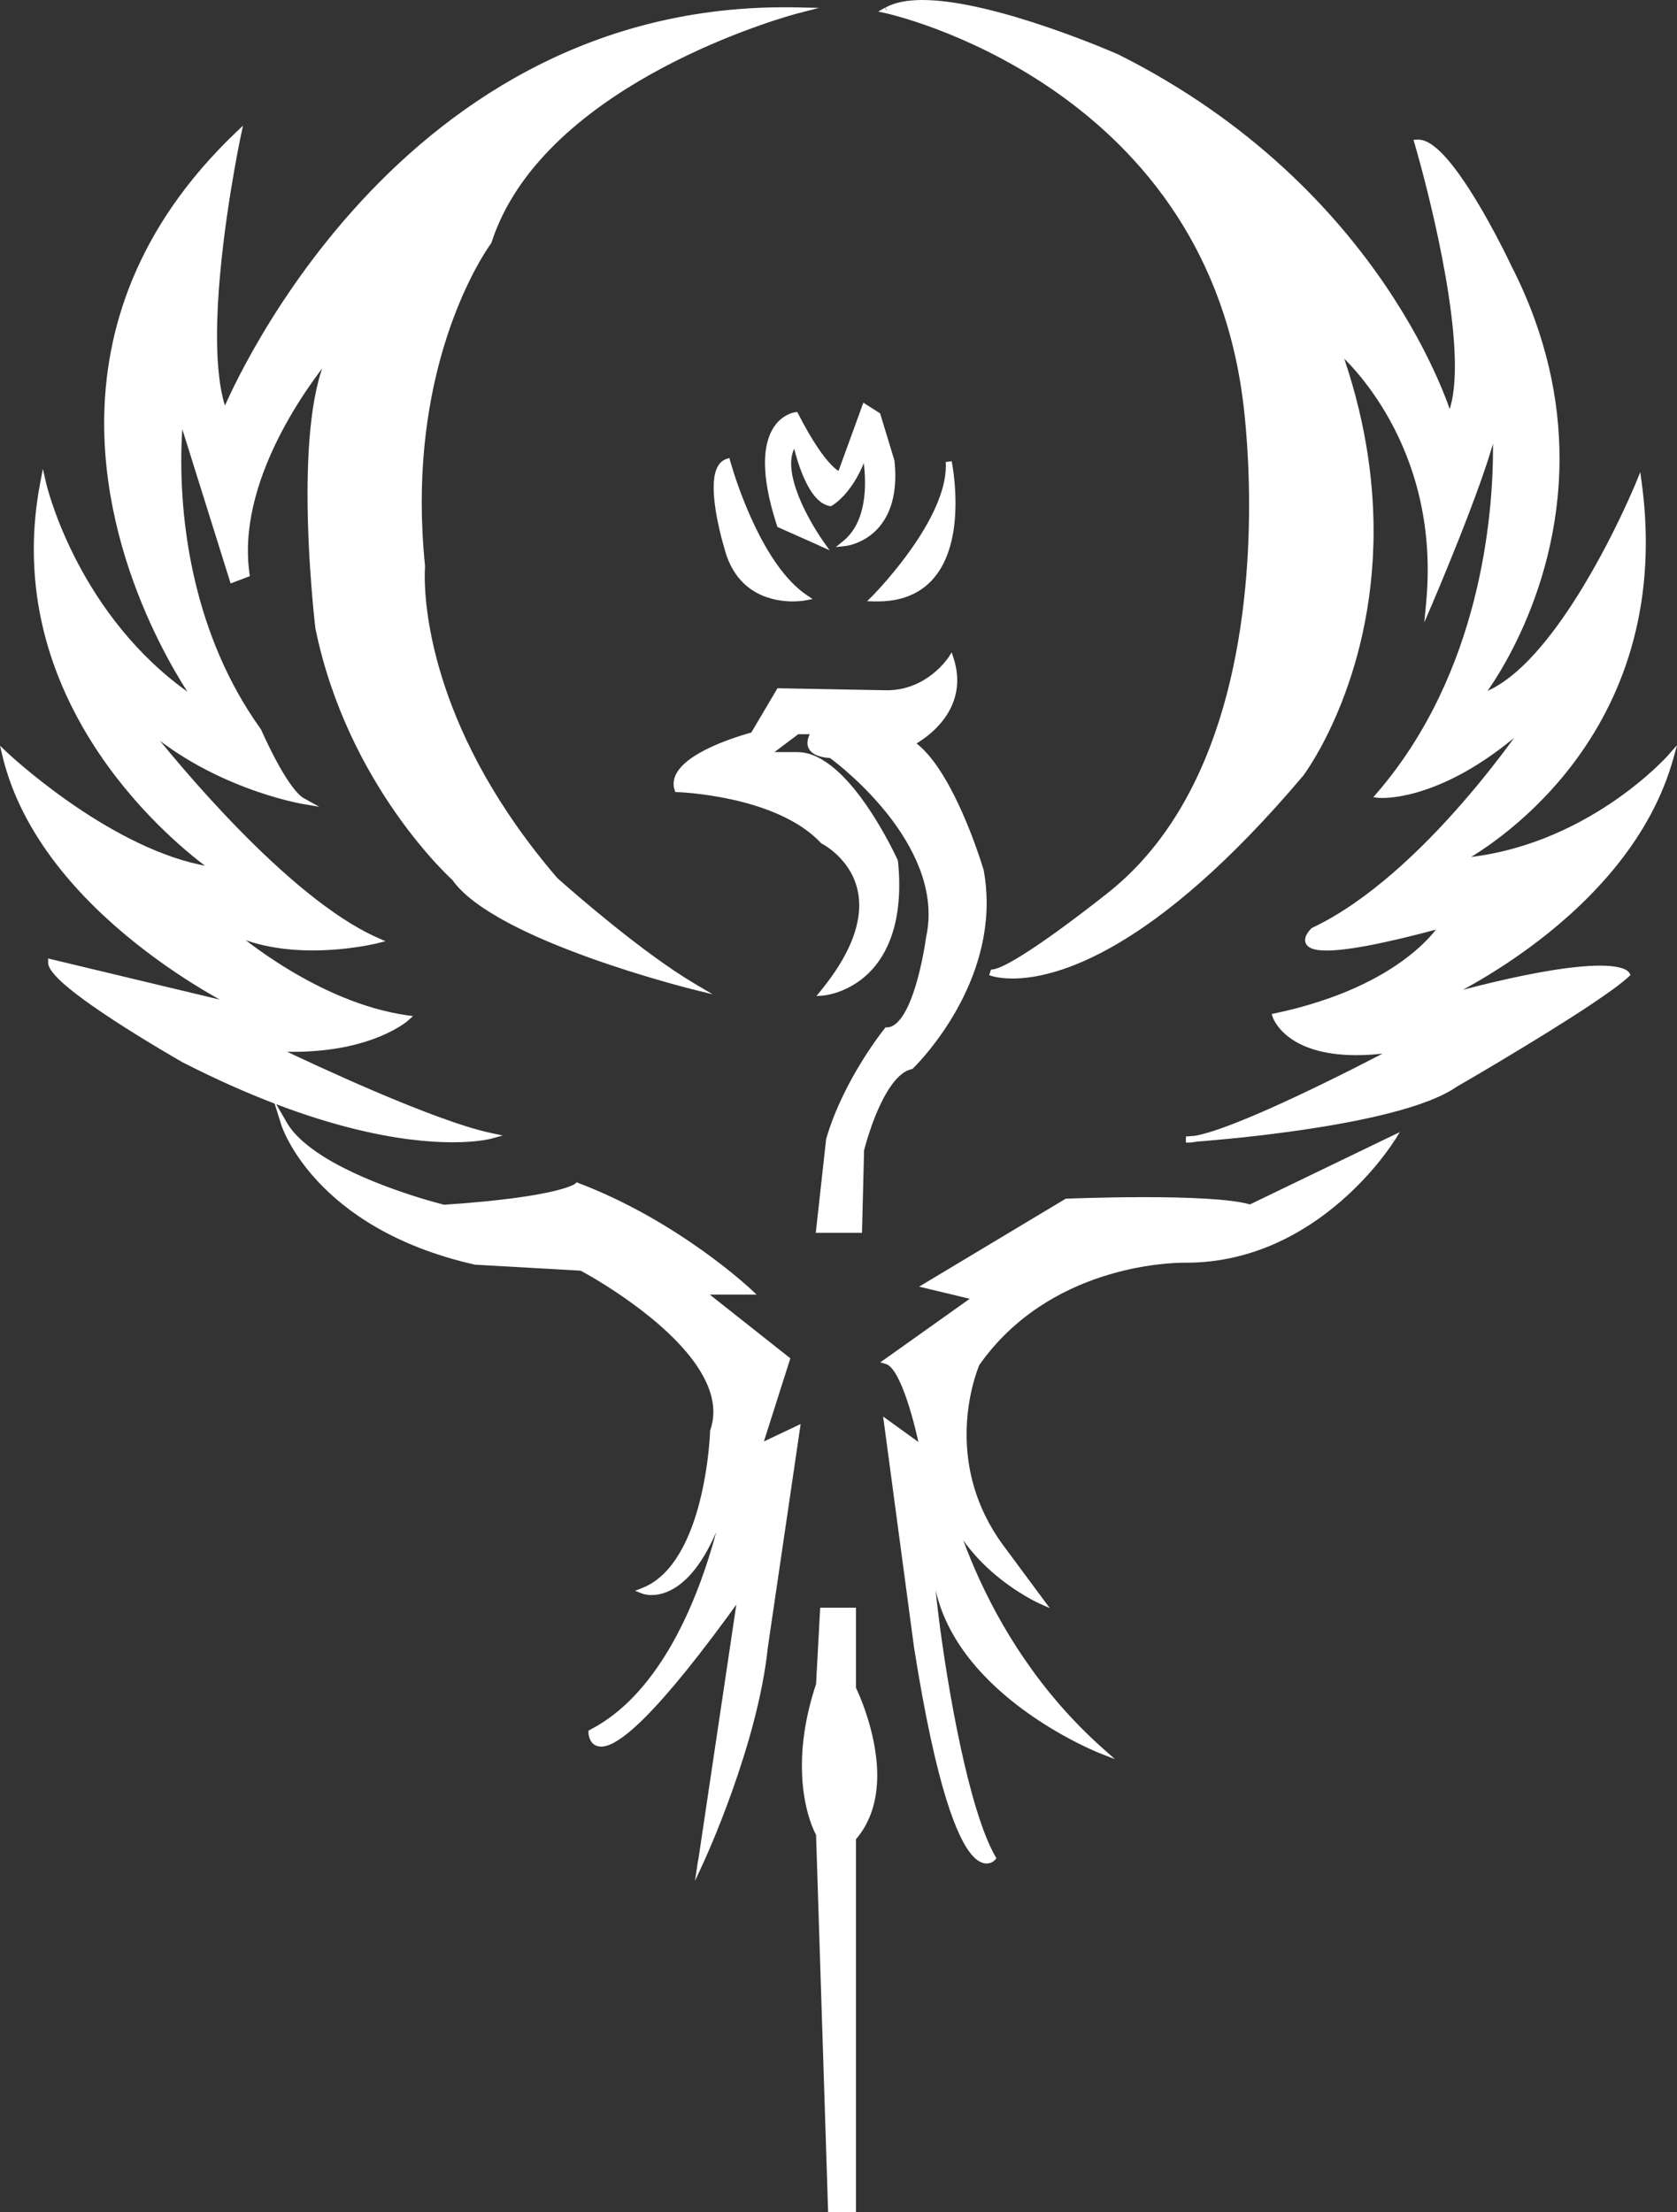 <?xml version="1.0" encoding="UTF-8"?><svg id="Ebene_1" xmlns="http://www.w3.org/2000/svg" viewBox="0 0 387.54 511.27"><rect x="0" y="0" width="387.54" height="511.27" fill="#333333" stroke="none"/><path d="M184.2,2.4s-59,15.37-71.3,53.48c0,0-20.28,27.04-15.37,74.99,0,0-3.07,33.19,30.73,72.53,0,0,18.44,16.6,31.96,24.59,0,0-45.59-11.3-55.15-25.06,0,0-24.14-21.65-31.51-57.91,0,0-6.15-51.01,4.3-65.15,0,0-24.59,27.04-20.9,52.86l-3.22,1.23-11.99-38.26s-5.53,40.57,17.98,73.3c0,0,5.99,13.83,10.14,16.14,0,0-21.67-3.69-37.8-18.9,0,0,30.89,40.57,54.86,51.17,0,0-20.28,5.07-34.57-2.77,0,0,19.36,17.52,41.49,20.74,0,0-9.22,8.3-30.89,6.92,0,0,35.04,17.06,50.25,20.28,0,0-23.51,6.45-70.53-17.52,0,0-30.89-17.52-30.89-22.59l44.25,10.6S9.95,211.38,1.19,174.51c0,0,25.35,23.97,48.86,26.74,0,0-50.71-33.65-40.11-89.43,0,0,7.38,32.27,35.96,50.71,0,0-53.16-71.93,9.07-131.39,0,0-10.07,47.33-3.08,64.55,0,0,38.26-95.27,132.3-93.27" style="fill:#fff; stroke-width:0px;"/><path d="M184.2,2.4l.18.68s-.22.06-.65.18c-3.23.9-17.96,5.28-33.29,13.87-15.34,8.58-31.21,21.37-36.87,38.96l-.04.11-.07.09s-.06.07-.17.24c-1.72,2.43-15.83,23.46-15.83,59.52,0,4.66.24,9.58.76,14.74v.27c-.03.27-.07.98-.07,2.06,0,7.98,2.16,36.67,30.64,69.81l-.53.46.47-.52s.29.26.81.73c3.7,3.27,19.3,16.85,31.04,23.78l4.11,2.43-4.63-1.15s-11.43-2.83-24.06-7.39c-6.32-2.28-12.94-4.99-18.6-8.01-5.66-3.03-10.38-6.33-12.9-9.94l.57-.4-.47.52c-.05-.05-24.3-21.79-31.73-58.29v-.06s-1.8-14.94-1.8-30.92c0-6.79.33-13.78,1.26-19.91.94-6.13,2.46-11.4,4.98-14.83l.56.42.52.47s-.08.08-.23.26c-1.15,1.31-6.38,7.43-11.32,16.02-4.93,8.59-9.55,19.62-9.55,30.7,0,1.77.12,3.54.37,5.31l.08.55-4.44,1.69-12.21-38.97.67-.21.69.1s-.04.25-.09.73c-.16,1.46-.47,5.04-.47,10.05,0,14.2,2.55,39.94,18.41,62.01l.04.06.03.07s.09.21.26.59c.6,1.33,2.15,4.69,4,7.96.92,1.63,1.92,3.24,2.9,4.54.97,1.31,1.94,2.3,2.69,2.71l3.57,1.98-4.03-.69c-.06-.02-21.83-3.7-38.16-19.08l.48-.51.56-.42s.48.63,1.37,1.76c3.11,3.94,11.22,13.96,21.17,24.13,9.94,10.17,21.73,20.5,32.05,25.06l1.86.82-1.97.49s-6.53,1.63-14.82,1.64c-6.4,0-13.87-.97-20.26-4.47l.34-.61.47-.52s.07.06.21.19c2.16,1.91,20.43,17.41,40.91,20.38l1.47.21-1.11,1c-.1.09-8.14,7.25-26.57,7.25-1.54,0-3.14-.05-4.83-.16l.04-.7.31-.63s.54.27,1.53.74c3.45,1.65,12.3,5.83,21.93,9.94s20.08,8.16,26.63,9.55l2.81.6-2.77.76c-.06.01-3,.81-8.82.81-10.82,0-31.56-2.76-62.21-18.39h-.02s-7.74-4.4-15.48-9.42c-3.87-2.51-7.75-5.19-10.68-7.57-1.47-1.19-2.7-2.31-3.58-3.32-.44-.51-.8-.99-1.07-1.46-.26-.47-.43-.93-.43-1.43v-.89l45.12,10.81-.16.68-.3.63s-11.6-5.45-24.28-15.53c-12.68-10.08-26.51-24.8-30.96-43.49l-.54-2.28,1.7,1.61s.09.09.28.26c1.42,1.31,8.03,7.25,17.01,13.18,8.98,5.93,20.34,11.84,31.17,13.11l-.08.69-.39.58s-10.48-6.96-20.94-19.76c-10.45-12.8-20.94-31.5-20.94-55.02,0-4.92.46-10.04,1.47-15.36l.62-3.28.75,3.26s.03.12.08.35c.89,3.54,9.03,32.82,35.57,49.93l-.38.59-.56.42c-.03-.06-21.28-28.76-21.29-65.09,0-21.26,7.33-45.15,30.44-67.22l1.64-1.56-.47,2.22s-.08.4-.24,1.15c-1.06,5.25-5.3,27.45-5.29,45.27,0,7.06.68,13.44,2.42,17.72l-.65.26-.65-.26s9.41-23.44,30.35-46.86C102.54,25.14,135.08,1.68,181.29,1.68c.97,0,1.94,0,2.93.03l5.04.11-4.88,1.27-.18-.68-.02.7c-.97-.02-1.93-.03-2.89-.03-45.71,0-77.86,23.18-98.65,46.42-10.39,11.61-17.92,23.24-22.85,31.95-2.46,4.36-4.28,7.99-5.48,10.52-.6,1.27-1.04,2.26-1.34,2.94s-.43,1.03-.44,1.03l-.65,1.61-.65-1.6c-1.86-4.6-2.51-11.09-2.52-18.24,0-20.6,5.56-46.69,5.56-46.72l.68.15.48.51c-22.84,21.84-30,45.26-30.01,66.21,0,17.89,5.25,33.97,10.51,45.57,2.63,5.8,5.26,10.48,7.23,13.71.99,1.61,1.81,2.86,2.38,3.71.29.42.51.74.66.96.15.21.23.32.23.32l2.27,3.08-3.21-2.07c-28.85-18.63-36.23-51.07-36.26-51.14l.68-.16.69.13c-1,5.24-1.44,10.27-1.44,15.1,0,23.09,10.3,41.49,20.63,54.14,5.16,6.32,10.33,11.2,14.2,14.49,1.94,1.65,3.55,2.9,4.67,3.73.56.42,1,.74,1.3.95.3.21.45.31.45.31l2.44,1.62-2.9-.34c-11.96-1.41-24.23-8.16-33.56-14.52-9.32-6.37-15.68-12.39-15.7-12.4l.48-.51.68-.16c4.31,18.19,17.91,32.74,30.47,42.72,6.27,4.99,12.29,8.83,16.72,11.42,2.22,1.3,4.04,2.28,5.31,2.94.63.33,1.13.58,1.46.74.34.16.51.25.51.25l6.17,2.9-50.89-12.19.16-.68h.7c0,.14.07.41.26.75.36.65,1.11,1.53,2.16,2.51,3.65,3.44,10.71,8.15,16.82,11.97,3.06,1.91,5.88,3.6,7.95,4.81,1.03.61,1.87,1.09,2.45,1.43s.9.52.91.52l-.35.61.32-.62c30.48,15.54,51,18.23,61.57,18.23,2.85,0,4.98-.19,6.39-.39.7-.1,1.23-.19,1.57-.26.17-.04.3-.07.38-.08l.09-.02h.02l.18.67-.14.68c-7.73-1.64-20.28-6.72-30.96-11.4-10.67-4.67-19.44-8.94-19.44-8.94l-3.19-1.55,3.54.23c1.65.11,3.23.15,4.74.15,9.03,0,15.46-1.75,19.63-3.48,2.08-.87,3.6-1.73,4.58-2.37.49-.32.86-.59,1.09-.77l.26-.21.06-.05h.01l.47.51-.1.69c-11.21-1.64-21.66-6.87-29.31-11.68-7.65-4.81-12.52-9.22-12.54-9.24l-4.41-3.99,5.22,2.86c6.07,3.33,13.33,4.29,19.59,4.29,4.05,0,7.68-.4,10.29-.8,1.3-.2,2.36-.4,3.08-.55.36-.08.64-.14.83-.18s.28-.07.28-.07l.17.68-.28.64c-12.17-5.39-25.89-18.23-36.65-29.72-10.74-11.5-18.47-21.65-18.48-21.66l1.03-.93c7.97,7.52,17.34,12.21,24.72,15.01,3.69,1.4,6.87,2.33,9.14,2.91,1.13.29,2.03.49,2.65.62.31.06.54.11.7.14.16.03.24.04.24.04l-.12.69-.34.61c-1.22-.69-2.39-2.05-3.57-3.7-3.5-4.96-6.86-12.75-6.88-12.77l.64-.28-.57.41c-16.11-22.44-18.67-48.46-18.67-62.82,0-6.76.57-10.95.57-10.97l.42-3.1,12.7,40.54,2.53-.96.25.65-.69.1c-.26-1.84-.38-3.68-.38-5.51,0-12.23,5.39-24.19,10.74-33.1,5.35-8.92,10.7-14.8,10.72-14.82l1.08.89c-2.28,3.07-3.81,8.19-4.72,14.21-.92,6.02-1.24,12.95-1.24,19.7,0,7.94.45,15.63.89,21.34.22,2.85.45,5.21.62,6.85.17,1.64.28,2.56.28,2.57l-.7.08.69-.14c3.66,18.01,11.49,32.41,18.41,42.3,3.46,4.94,6.69,8.76,9.05,11.34,1.18,1.29,2.14,2.27,2.81,2.92.33.33.59.57.77.74.18.16.26.24.26.24l.06.06.05.07c2.26,3.27,6.83,6.54,12.41,9.51,8.36,4.46,18.96,8.29,27.46,10.99,4.25,1.35,7.97,2.42,10.63,3.16,1.33.37,2.39.65,3.13.84.73.19,1.12.29,1.13.29l-.17.68-.36.6c-13.63-8.06-32.06-24.66-32.07-24.67l-.03-.03-.03-.03c-28.73-33.43-30.98-62.5-30.97-70.72,0-1.5.07-2.3.08-2.32l.7.06-.69.07c-.54-5.21-.77-10.17-.77-14.88,0-38.87,16.22-60.52,16.27-60.6l.56.42-.67-.21c6.26-19.35,24.24-32.78,40.6-41.43,16.37-8.65,31.16-12.5,31.19-12.5l.18.67-.02.7.02-.7-.04-.11Z" style="fill:#fff; stroke-width:0px;"/><path d="M204.95,2.37s73.3,15.86,82.98,89.62c0,0,11.98,81.13-31.81,115.25,0,0-23.05,18.44-27.2,17.52,0,0,24.43,10.14,71.91-46.1,0,0,29.5-39.18,8.3-98.19,0,0,24.89,20.28,21.21,59.01,0,0,15.21-35.5,15.21-42.87,0,0,4.61,50.71-26.74,87.13,0,0,14.75,1.38,35.04-17.52,0,0-23.97,36.42-50.25,48.86,0,0-10.6,9.68,29.96-1.38,0,0-8.3,14.75-38.72,21.2,0,0,3.69,11.52,28.58,7.38,0,0-41.03,21.86-49.33,21.07,0,0,48.4-3.1,62.23-12.78,0,0,32.73-18.9,39.65-25.36,0,0-2.77-5.53-44.26,5.99,0,0,44.26-19.36,54.4-56.24,0,0-19.36,21.97-49.33,24.12,0,0,50.25-25.05,41.95-87.28,0,0-17.98,43.79-36.88,49.33,0,0,35.04-43.79,6.91-99.11,0,0-13.83-29.5-21.21-29.04,0,0,14.49,49.08,7.38,63.62,0,0-15.21-52.55-76.98-83.44,0,0-40.57-17.89-53.01-10.79" style="fill:#fff; stroke-width:0px;"/><path d="M204.95,2.37l.15-.68c.05,0,18.45,3.99,38.1,17.25,19.65,13.25,40.55,35.85,45.42,72.96l-.69.09.69-.1s1.51,10.21,1.51,24.88c0,13.41-1.25,30.57-6.07,47.18-4.81,16.61-13.2,32.69-27.51,43.83l-.43-.55.44.55s-5.5,4.39-11.61,8.8c-3.06,2.2-6.27,4.4-9.05,6.07-1.39.83-2.67,1.53-3.78,2.03-1.12.49-2.04.81-2.85.82-.16,0-.33-.02-.49-.05l.15-.68.27-.65-.08.19.08-.19h0l-.08.19.08-.19s1.65.66,4.86.66c9.16,0,31.43-5.31,66.26-46.56l.53.45-.56-.42s.06-.07.17-.23c1.7-2.38,15.66-22.93,15.66-55.25,0-12.39-2.05-26.52-7.63-42.05l-.85-2.37,1.95,1.59s5.49,4.48,10.94,13.17c5.45,8.69,10.9,21.64,10.9,38.63,0,2.52-.12,5.12-.38,7.81l-.7-.07-.64-.27s.24-.55.65-1.54c1.46-3.44,5.09-12.16,8.36-20.81,1.63-4.32,3.18-8.63,4.31-12.25.56-1.81,1.03-3.44,1.35-4.81.32-1.37.49-2.48.49-3.19l1.39-.06s.24,2.66.24,7.16c0,15.29-2.75,52.12-27.15,80.48l-.53-.45.07-.7h.03c.07,0,.28.02.61.02,3,0,16.28-.98,33.85-17.35l4.27-3.98-3.21,4.87s-6.02,9.14-15.33,19.84c-9.31,10.69-21.91,22.97-35.2,29.27l-.3-.63.47.52h0c-.05.05-.33.32-.58.67-.26.35-.45.77-.43,1l.08.26c.08.12.31.32.87.49s1.42.29,2.64.28c4.06,0,12.02-1.26,26.74-5.28l1.61-.44-.82,1.45c-.07.14-8.57,15.06-39.19,21.55l-.14-.68.66-.21-.23.07.23-.08h0l-.23.08.23-.08s.66,1.96,3.2,3.9c2.54,1.93,7,3.9,14.74,3.9,2.83,0,6.1-.27,9.86-.89l4.21-.7-3.77,2.01s-9.91,5.28-20.98,10.56c-5.54,2.64-11.36,5.28-16.4,7.27-2.52.99-4.84,1.82-6.84,2.41s-3.67.93-4.96.94c-.19,0-.37,0-.54-.02l.02-1.39s.75-.05,2.1-.15c4.72-.36,16.71-1.4,29.01-3.4,6.15-1,12.38-2.24,17.81-3.76,5.43-1.51,10.05-3.31,12.96-5.34l.02-.02.03-.02s.51-.29,1.42-.82c3.18-1.85,11.22-6.57,19.21-11.53,4-2.48,7.99-5.02,11.34-7.29,3.36-2.26,6.1-4.27,7.55-5.63l.48.51-.63.31.33-.17-.29.23-.04-.06.33-.17-.29.23s-.04-.05-.19-.15c-.44-.29-1.86-.86-5.44-.86-5.67,0-16.72,1.42-37.85,7.29l-.47-1.31s.16-.07.49-.22c2.42-1.12,13.47-6.46,25.07-15.8,11.61-9.35,23.75-22.69,28.44-39.76l.67.19.52.46c-.06.05-19.51,22.17-49.8,24.36l-3.52.25,3.16-1.57.11-.06c1.21-.63,11.83-6.32,22.11-18.13,10.29-11.82,20.26-29.72,20.26-54.87,0-4.29-.29-8.79-.92-13.5l.69-.09.65.27s-4.51,10.99-11.4,22.68c-3.44,5.85-7.48,11.87-11.87,16.81-4.39,4.93-9.13,8.8-14.06,10.25l-2.12.62,1.38-1.73s.06-.08.19-.25c1.91-2.51,17.5-23.92,17.5-54.49,0-13.09-2.85-27.87-10.85-43.62h0v-.02s-.21-.45-.59-1.24c-1.35-2.77-4.83-9.7-8.76-15.92-1.96-3.11-4.05-6.03-6.01-8.15-.98-1.06-1.93-1.92-2.79-2.49-.87-.58-1.64-.85-2.24-.85h-.13l-.04-.69.67-.2s2.34,7.93,4.68,18.36c2.34,10.44,4.69,23.37,4.69,33.47,0,4.96-.56,9.25-2.04,12.29l-.79,1.62-.5-1.74s-.06-.19-.18-.58c-1.87-5.79-18.77-53.6-76.45-82.43l.31-.63-.28.64s-.43-.19-1.24-.53c-2.8-1.18-10.06-4.16-18.4-6.83s-17.8-5.04-24.91-5.03c-3.22,0-5.95.49-7.84,1.57l-.35-.61.15-.68-.15.68-.35-.61c2.23-1.27,5.17-1.75,8.53-1.76,8.46,0,19.69,3.14,28.86,6.26,9.16,3.12,16.24,6.24,16.25,6.25h.03c62.03,31.03,77.32,83.79,77.34,83.88l-.67.19-.63-.31c1.32-2.69,1.9-6.82,1.89-11.67,0-9.89-2.32-22.78-4.65-33.16-1.17-5.19-2.33-9.76-3.21-13.04-.44-1.64-.8-2.95-1.06-3.85-.25-.9-.4-1.39-.4-1.39l-.25-.84.88-.05h.21c1.16,0,2.3.54,3.45,1.38,2.01,1.47,4.1,3.95,6.17,6.85,6.18,8.68,12.04,21.2,12.05,21.22l-.63.3.62-.32c8.1,15.94,11,30.95,11,44.25,0,33.13-17.95,55.55-18,55.61l-.55-.43-.2-.67c4.52-1.31,9.12-5,13.41-9.83,6.45-7.25,12.22-17.03,16.36-24.99,2.07-3.98,3.74-7.51,4.88-10.04.57-1.26,1.02-2.28,1.32-2.98.3-.7.45-1.08.45-1.08l.99-2.42.35,2.59c.64,4.78.93,9.34.93,13.69,0,26.35-10.81,44.96-21.62,56.93-10.81,11.98-21.6,17.36-21.65,17.38l-.31-.63-.05-.7c14.82-1.06,27.04-7.04,35.56-12.75,4.26-2.86,7.59-5.65,9.85-7.72,1.13-1.04,1.99-1.9,2.57-2.49.29-.3.51-.53.65-.69.15-.16.21-.24.21-.24l2-2.27-.8,2.92c-5.14,18.67-18.86,32.82-31.25,42.32-12.4,9.5-23.51,14.36-23.54,14.38l-.28-.64-.19-.67c21.2-5.89,32.33-7.34,38.23-7.35,2.83,0,4.46.34,5.44.71.97.37,1.31.82,1.4,1l.23.47-.38.36c-1.8,1.68-5.15,4.06-9.2,6.76-12.15,8.06-30.56,18.69-30.57,18.69l-.35-.6.4.57c-3.6,2.51-9.26,4.52-15.79,6.18-19.55,4.98-46.78,6.71-46.8,6.72l-.04-.7.07-.69c.12,0,.26.02.41.02,1.03,0,2.63-.31,4.56-.88,6.8-1.99,17.83-7.03,27.11-11.57,4.65-2.27,8.86-4.41,11.91-5.99,1.53-.79,2.76-1.43,3.62-1.88.85-.45,1.32-.7,1.32-.7l.33.62.11.69c-3.83.64-7.17.91-10.09.91-8.1,0-12.92-2.11-15.72-4.29-2.79-2.18-3.53-4.38-3.56-4.48l-.24-.74.76-.16c15.12-3.21,24.7-8.46,30.49-12.89,2.9-2.22,4.85-4.23,6.07-5.67.61-.72,1.04-1.31,1.31-1.7.14-.2.23-.35.3-.45l.07-.11.02-.03.61.34.18.67c-14.78,4.03-22.79,5.32-27.11,5.33-1.75,0-2.9-.2-3.72-.6-.41-.2-.73-.46-.95-.79-.22-.32-.32-.7-.31-1.04.01-.81.42-1.43.76-1.91.36-.47.69-.78.71-.8l.08-.07.09-.04c12.98-6.14,25.51-18.3,34.75-28.93,4.62-5.31,8.43-10.24,11.08-13.84,1.32-1.8,2.36-3.26,3.06-4.28.35-.51.62-.9.8-1.17s.27-.41.27-.41l.58.38.48.51c-17.81,16.6-31.5,17.73-34.81,17.73-.49,0-.75-.02-.77-.02l-1.35-.13.88-1.02c24.05-27.92,26.81-64.43,26.81-79.57,0-2.23-.06-3.99-.12-5.19-.03-.6-.06-1.07-.08-1.38s-.04-.46-.04-.47l.7-.06h.7c0,1.04-.25,2.42-.68,4.13-1.48,5.94-5.12,15.67-8.4,23.95-3.28,8.27-6.19,15.07-6.2,15.07l-1.76,4.11.42-4.45c.25-2.65.37-5.21.37-7.68,0-16.69-5.34-29.37-10.68-37.89-2.67-4.26-5.34-7.48-7.34-9.62-1-1.07-1.83-1.88-2.41-2.42-.29-.27-.52-.47-.67-.6l-.17-.15-.05-.04.44-.54.66-.24c5.63,15.67,7.71,29.97,7.71,42.52,0,34.92-16.06,56.25-16.11,56.33h0v.03c-34.97,41.41-57.59,47.05-67.33,47.06-3.5,0-5.32-.74-5.39-.77l.42-1.33.18.02c.42,0,1.26-.23,2.28-.69,3.63-1.62,9.72-5.82,14.83-9.59,2.56-1.89,4.89-3.67,6.58-4.98s2.73-2.14,2.73-2.14h0c13.99-10.9,22.26-26.69,27.03-43.12,4.76-16.43,6.01-33.47,6.01-46.79,0-7.29-.37-13.47-.75-17.82-.19-2.17-.37-3.89-.51-5.07-.14-1.17-.23-1.79-.23-1.79h0c-4.81-36.66-25.39-58.87-44.82-71.99-9.71-6.55-19.13-10.82-26.11-13.44-3.49-1.31-6.37-2.21-8.38-2.78-1-.29-1.79-.49-2.32-.63-.53-.13-.8-.19-.8-.19l-1.78-.39,1.58-.9.35.61h.07Z" style="fill:#fff; stroke-width:0px;"/><path d="M321.58,263.34s-17.06,27.79-47.48,27.79c0,0-30.88-.92-48.4,23.97,0,0-9.68,21.67,5.53,42.41l9.22,12.45s-20.74-9.22-23.05-29.04-1.38,29.5,36.88,63.62c0,0-32.81-12.91-37.61-38.26s2.11,44.72,12.72,63.15c0,0-8.3,9.68-17.52-48.86l-6.91-51.63,8.3,5.99s-3.69-18.9-8.3-20.28l20.74-14.75-11.52-2.77,32.27-19.36s33.65-1.38,42.41,1.38l32.73-15.81h-.01Z" style="fill:#fff; stroke-width:0px;"/><path d="M321.58,263.34l.6.37s-4.32,7.04-12.47,14.06c-8.14,7.02-20.17,14.07-35.61,14.07h-.42c-1.84,0-9.69.2-19.07,3.26-9.39,3.07-20.29,8.98-28.33,20.42l-.57-.4.64.28-.03.07c-.31.73-2.95,7.18-2.95,16.06,0,7.45,1.84,16.59,8.43,25.58l10.8,14.57-2.42-1.08s-5.28-2.35-10.84-7.2c-5.55-4.85-11.44-12.25-12.62-22.4-.18-1.56-.34-2.69-.47-3.42-.06-.36-.11-.63-.15-.78l-.04-.14.35-.12-.33.17-.03-.05.35-.12-.33.17.57-.3-.47.43-.09-.13.57-.3-.47.43.51-.46-.35.59-.16-.13.51-.46-.35.59.35-.6v.69c-.15,0-.27-.05-.35-.1l.35-.6v.69-.69l.46.52c-.09.09-.27.17-.46.17v-.69l.46.52-.45-.51.65.21s-.04.15-.2.31l-.45-.51.65.21-.54-.17.56.04-.02.12-.54-.17.56.04-.24-.02h.24v.02l-.24-.02h.24c0,.07.02.34.07.72.39,2.93,2.43,13.17,8.01,25.89,5.58,12.73,14.72,27.96,29.29,40.95l2.92,2.6-3.64-1.43s-8.28-3.26-17.16-9.71c-8.87-6.45-18.42-16.12-20.88-29.07-.36-1.9-.65-3.25-.88-4.12-.11-.43-.21-.74-.27-.91l-.04-.09v-.02l.3-.19-.24.26-.07-.08.31-.19-.24.26.43-.46v.62c-.24,0-.37-.12-.43-.16l.43-.46v.62-.64l.46.46c-.07.08-.26.19-.46.19v-.64l.46.46-.32-.32.44.12s0,.04-.12.2l-.32-.32.44.12s-.05.33-.04.76c0,1.82.37,6.1,1.07,11.65,1.04,8.33,2.79,19.58,5.05,30.07,2.26,10.49,5.05,20.25,8.07,25.48l.25.43-.32.38s-.21.24-.53.44c-.32.2-.81.4-1.42.4-.93,0-2.05-.48-3.22-1.77-1.77-1.95-3.82-5.75-6.13-13.2-2.3-7.45-4.83-18.56-7.43-35.08h0l-7.13-53.26,9.62,6.94-.41.57-.69.13s-.06-.29-.16-.8c-.38-1.8-1.4-6.35-2.82-10.57-.71-2.11-1.52-4.13-2.37-5.67-.43-.77-.87-1.41-1.29-1.87-.43-.47-.83-.74-1.16-.84l-1.37-.41,20.66-14.69-11.69-2.81,33.89-20.33h.18s8.42-.35,17.94-.35c4.77,0,9.8.09,14.21.35,4.42.26,8.18.69,10.49,1.41l-.21.67-.3-.63,34.88-16.84-1.25,2.03-.6-.37.3.63-32.98,15.93-.27-.08c-2.06-.66-5.8-1.1-10.16-1.35-4.36-.26-9.38-.34-14.13-.34s-9.22.09-12.5.17c-3.29.09-5.38.17-5.38.17l-.03-.7.36.6-30.8,18.48,11.36,2.73-22,15.64-.4-.57.2-.67c.78.24,1.42.78,2.02,1.49,1.03,1.24,1.93,3.04,2.75,5.08,2.43,6.08,4.01,14.23,4.02,14.25l.34,1.74-8.41-6.08,6.7,50.02-.69.09.69-.11c3.46,21.97,6.79,34.3,9.57,41.07,1.39,3.39,2.64,5.38,3.65,6.49,1.02,1.11,1.74,1.31,2.19,1.31.3,0,.52-.1.69-.19l.18-.13.04-.04h0l.28.26-.29-.25h0l.28.25-.29-.25.53.45-.6.35c-2.12-3.69-4.05-9.27-5.78-15.71-2.6-9.66-4.74-21.26-6.23-31.17-1.5-9.92-2.35-18.08-2.35-21.02,0-.37,0-.65.05-.9.02-.12.04-.23.1-.38l.18-.27c.1-.1.3-.23.54-.23s.4.11.49.18c.17.15.21.25.27.37.18.37.34.92.56,1.82.21.89.47,2.1.76,3.67,2.34,12.4,11.59,21.86,20.33,28.2,4.36,3.17,8.58,5.56,11.71,7.15,1.56.8,2.85,1.39,3.75,1.79.45.2.8.35,1.03.45.24.1.36.15.36.15l-.26.65-.47.52c-15.75-14.04-25.2-30.63-30.72-43.97-2.76-6.67-4.54-12.53-5.63-16.86-.54-2.17-.92-3.95-1.15-5.26-.12-.66-.2-1.19-.26-1.61-.05-.42-.08-.69-.08-.9v-.18l.08-.21.17-.22c.1-.09.28-.18.46-.17.16,0,.28.05.36.1.15.1.19.17.23.22l.09.18c.05.15.08.29.13.52.14.68.35,2.02.59,4.14,1.12,9.67,6.76,16.79,12.16,21.51,2.7,2.35,5.33,4.1,7.28,5.26.98.58,1.78,1.01,2.34,1.29.28.14.5.25.65.32s.22.1.22.1l-.28.64-.56.42-9.22-12.45h0c-6.8-9.26-8.71-18.74-8.7-26.41,0-9.77,3.07-16.65,3.1-16.7l.03-.06.04-.06c8.26-11.74,19.47-17.81,29.04-20.94,9.59-3.13,17.57-3.33,19.5-3.33h.45l-.02.7v-.7c14.99,0,26.7-6.85,34.7-13.73,3.99-3.44,7.05-6.88,9.1-9.46,1.03-1.29,1.8-2.36,2.32-3.11.26-.37.45-.67.58-.87.13-.2.19-.3.19-.3l.59.37.3.63-.3-.63-.09.05Z" style="fill:#fff; stroke-width:0px;"/><path d="M197.11,372.27v17.98s11.06,22.13,0,34.57v85.74h-5.07l-2.77-86.67s-7.37-12.45,0-34.57l.92-17.06h6.92Z" style="fill:#fff; stroke-width:0px;"/><path d="M197.11,372.27h.7v17.98h-.7l.62-.31s4.98,9.93,4.99,20.39c0,5.23-1.26,10.64-5.09,14.96l-.52-.46h.7v86.44h-6.44l-2.79-87.34.7-.02-.6.35c-.05-.08-3.37-5.73-3.37-16.13,0-5.2.83-11.57,3.31-19.02l.66.22-.7-.04.96-17.72h8.27v.7h-.7v.7h-6.25l-.89,16.49-.03.09c-2.43,7.31-3.24,13.53-3.24,18.58s.81,8.92,1.61,11.52c.4,1.3.8,2.29,1.09,2.94.15.33.27.57.36.73l.1.18.03.05.09.15,2.75,86.17h3.69v-85.31l.18-.2c3.54-3.98,4.74-9.01,4.74-14.03s-1.21-9.97-2.42-13.66c-.61-1.85-1.22-3.38-1.67-4.45-.23-.53-.42-.95-.55-1.23s-.2-.42-.2-.42l-.07-.15v-18.14h.7v.7-.7h-.02Z" style="fill:#fff; stroke-width:0px;"/><path d="M162.08,430.03s12.45-26.87,14.75-49.46l7.38-50.25-8.76,4.15,6.45-20.28-19.82-15.67h11.06s-16.6-15.67-39.65-24.43c0,0-3.23,3.23-30.89,5.07,0,0-29.96-7.38-36.88-19.36,0,0,7.38,23.51,44.25,31.81l24.43,1.38s36.88,19.36,30.43,37.8c0,0-.92,30.89-16.13,36.88,0,0,12.41,4.9,20.28-26.28,0,0-6.45,45.64-32.27,59,0,0,0,16.13,34.57-32.27l-9.22,61.91h.02Z" style="fill:#fff; stroke-width:0px;"/><path d="M162.08,430.03l-.64-.29s.19-.41.54-1.19c2.4-5.42,12.16-28.45,14.16-48.05v-.02l7.19-48.97-9.03,4.28,6.79-21.35-21.02-16.62h13.08v.7l-.48.51-.19-.17c-1.87-1.72-17.76-15.96-39.23-24.11l.25-.65.49.49c-.17.16-1.08.97-5.4,2.03-4.32,1.05-12.08,2.32-25.93,3.25h-.11l-.11-.02s-7.53-1.85-15.94-5.21c-4.2-1.68-8.63-3.74-12.47-6.15-3.83-2.41-7.08-5.17-8.91-8.32l.6-.35.67-.21.02.05c.21.62,2.29,6.45,8.73,13.11,6.45,6.66,17.25,14.17,34.99,18.17l-.15.68.04-.7,24.58,1.39.13.07s7.85,4.12,15.7,10.38c3.93,3.13,7.87,6.8,10.84,10.79,2.97,3.99,5.01,8.32,5.01,12.79,0,1.56-.25,3.13-.8,4.69l-.66-.23.7.02s-.23,7.79-2.38,16.34c-1.08,4.28-2.63,8.76-4.91,12.58-2.27,3.82-5.29,7.01-9.28,8.58l-.26-.65.26-.65-.08.19.07-.2h0l-.08.2.07-.2s.63.23,1.65.23c1.71,0,4.58-.61,7.85-4.16,3.26-3.55,6.88-10.08,9.86-21.87l1.37.27s-1.62,11.48-6.49,24.63c-4.88,13.15-12.97,28.05-26.15,34.89l-.32-.62h.7c0,.1.04.66.26,1.11.11.22.25.42.44.55.19.13.42.23.81.23.62,0,1.66-.29,3.16-1.25,4.53-2.87,13.1-11.55,28.63-33.31l1.69-2.36-9.65,64.78-.69-.1-.64-.29.64.29-.69-.1,9.22-61.91.69.1.57.41c-10.39,14.54-17.66,23.28-22.79,28.41-2.57,2.57-4.59,4.23-6.23,5.27-1.63,1.04-2.88,1.47-3.91,1.47-.69,0-1.28-.21-1.71-.55-.65-.51-.92-1.2-1.07-1.74-.14-.54-.14-.95-.14-.99v-.42l.38-.2c12.64-6.52,20.68-21.12,25.48-34.14,2.41-6.5,4.01-12.59,5.01-17.06.5-2.23.85-4.06,1.08-5.32.11-.63.19-1.12.24-1.46.05-.33.08-.5.08-.5l.69.1.68.17c-3.02,11.93-6.7,18.67-10.18,22.47s-6.81,4.62-8.88,4.61c-1.3,0-2.09-.31-2.16-.33l-1.65-.65,1.65-.65c3.61-1.42,6.42-4.34,8.59-8,3.27-5.48,5.06-12.56,6.01-18.26.48-2.85.75-5.35.9-7.14.08-.89.12-1.61.15-2.1.03-.49.03-.75.03-.75v-.11l.04-.1c.49-1.41.72-2.82.72-4.23,0-4.02-1.86-8.1-4.73-11.95-4.3-5.78-10.83-10.99-16.28-14.74-2.72-1.88-5.18-3.39-6.95-4.43-.88-.52-1.6-.92-2.09-1.19-.49-.27-.76-.41-.76-.41l.32-.62-.04.7-24.49-1.39h-.06c-18.57-4.19-29.77-12.22-36.31-19.23-6.54-7.01-8.43-12.99-8.45-13.06l-1.9-6.06,3.17,5.5c1.63,2.84,4.72,5.5,8.45,7.84,5.59,3.52,12.61,6.33,18.21,8.24,2.8.96,5.25,1.7,7,2.19.87.25,1.57.44,2.05.56.48.13.73.19.73.19l-.17.68-.05-.7c13.8-.92,21.49-2.18,25.7-3.21,2.1-.51,3.33-.96,4.01-1.27.34-.15.54-.27.65-.34l.09-.07h0l.31.35-.33-.33.02-.02.31.35-.33-.33.32-.32.42.16c23.2,8.82,39.84,24.55,39.88,24.58l1.28,1.21h-10.81l18.62,14.73-6.11,19.21,8.49-4.02-7.57,51.54-.69-.1.69.07c-2.33,22.77-14.8,49.65-14.81,49.68l-2.04,4.4.72-4.8.69.1h.07Z" style="fill:#fff; stroke-width:0px;"/><path d="M156.54,182.34s23.11.69,33.65,11.98c0,0,20.28,10.14,0,35.04,0,0,19.36-1.54,16.6-30.27,0,0-11.06-24.59-22.59-24.59h-7.38l7.38-5.53h4.15s-4.15,5.07,3.69,5.53c0,0,27.66,19.82,22.59,42.41,0,0-2.78,21.16-9.68,21.21,0,0-9.42,11.64-13.37,25.22l-2.31,20.88h9.22l.46-18.44s4.32-17.83,11.52-19.36c0,0,20.74-19.82,16.13-45.18,0,0-6.91-23.51-16.13-29.5,0,0,13.37-6.45,9.22-19.36,0,0-5.07,7.84-14.75,7.84l-24.89-.46-5.99,10.14s-19.82,5.07-17.52,12.45" style="fill:#fff; stroke-width:0px;"/><path d="M156.54,182.34l.02-.7s5.84.18,13,1.77c7.16,1.6,15.69,4.61,21.14,10.43l-.51.48.31-.62s2.37,1.19,4.71,3.7c2.34,2.51,4.7,6.41,4.7,11.81s-2.35,12.21-9.17,20.59l-.54-.44-.06-.7h.03c.42-.05,4.49-.54,8.41-3.77,3.91-3.23,7.77-9.17,7.78-20.41,0-1.66-.08-3.43-.27-5.32l.7-.07-.64.29s-.17-.37-.49-1.04c-1.12-2.33-4.11-8.18-8.05-13.41-1.96-2.61-4.17-5.07-6.46-6.85-2.3-1.79-4.66-2.87-6.96-2.87h-9.47l9.24-6.93h5.86l-.93,1.14h0c-.04.06-.29.38-.52.82-.23.44-.42.98-.42,1.45,0,.47.13.84.67,1.25.55.4,1.63.78,3.46.88h.2l.16.13s5.87,4.2,11.72,10.95c5.85,6.74,11.77,16.06,11.78,26.41,0,1.9-.2,3.82-.64,5.77l-.68-.15.69.09s-.7,5.33-2.28,10.69c-.79,2.68-1.79,5.38-3.08,7.46-.64,1.04-1.36,1.93-2.19,2.59-.82.65-1.78,1.07-2.83,1.07v-.7l.54.44s-.14.17-.4.51c-1.83,2.38-9.44,12.74-12.84,24.47l-.67-.2.69.08-2.22,20.1h7.76l.44-17.83.02-.07s1.09-4.51,3.1-9.22c1.01-2.36,2.24-4.77,3.71-6.73,1.47-1.95,3.19-3.49,5.26-3.93l.15.68-.48-.5.18-.17c.89-.89,5.01-5.16,8.89-11.71s7.52-15.36,7.52-25.36c0-2.37-.2-4.81-.66-7.3l.69-.13-.67.2s-.1-.36-.31-1.01c-.72-2.27-2.65-8.06-5.39-13.91-2.73-5.85-6.33-11.75-10.14-14.2l-1.04-.67,1.12-.54.1-.05c.51-.26,2.93-1.58,5.18-3.9,2.26-2.33,4.34-5.63,4.34-9.93,0-1.42-.23-2.97-.76-4.64l.67-.21.59.38s-1.34,2.06-3.9,4.08c-2.56,2.03-6.4,4.07-11.44,4.07h0l-24.5-.45-5.93,10.04-.28.07s-.27.07-.74.2c-1.67.47-5.88,1.76-9.62,3.63-1.87.93-3.62,2.02-4.87,3.18-1.25,1.17-1.95,2.38-1.95,3.56,0,.32.05.65.16.99l-.67.21.02-.7-.02.7-.67.21c-.15-.47-.22-.94-.22-1.4,0-1,.33-1.93.87-2.79.95-1.49,2.5-2.75,4.3-3.87,5.38-3.32,13.03-5.26,13.06-5.28l.17.68-.6-.35,6.2-10.49,25.3.47v.7-.7c4.64,0,8.17-1.88,10.56-3.77,1.19-.95,2.1-1.89,2.7-2.6.3-.35.53-.64.68-.85l.17-.23.05-.07.8-1.24.45,1.4c.58,1.8.83,3.49.83,5.07,0,5.09-2.64,8.9-5.22,11.38-2.59,2.5-5.15,3.73-5.19,3.75l-.3-.63.38-.59c2.44,1.59,4.64,4.26,6.62,7.35,5.91,9.27,9.79,22.52,9.81,22.54v.04l.02.03c.47,2.58.68,5.1.68,7.55,0,11.03-4.26,20.59-8.51,27.38-4.25,6.8-8.48,10.85-8.51,10.88l-.14.14-.19.04c-1.54.32-3.06,1.58-4.43,3.41-2.05,2.72-3.71,6.6-4.84,9.78-.56,1.59-1,3.01-1.29,4.03-.15.51-.26.92-.33,1.2s-.11.43-.11.43l-.68-.16.7.02-.48,19.12h-10.68l2.4-21.71.02-.06c4-13.75,13.47-25.43,13.5-25.47l.21-.25h.33c.68,0,1.32-.26,1.97-.78,1.14-.89,2.21-2.58,3.11-4.62,1.35-3.06,2.34-6.87,2.98-9.91.32-1.52.56-2.85.71-3.79.15-.95.23-1.5.23-1.5v-.06c.42-1.85.61-3.67.61-5.47,0-9.8-5.68-18.88-11.43-25.5-2.87-3.31-5.75-5.99-7.91-7.85-1.08-.93-1.97-1.65-2.6-2.14-.31-.24-.56-.43-.72-.55-.16-.12-.25-.18-.25-.19l.41-.57-.04.7c-1.97-.12-3.29-.51-4.19-1.14-.9-.63-1.27-1.56-1.26-2.38,0-.87.33-1.63.63-2.2.31-.56.6-.93.62-.95l.54.44v.7h-3.91l-5.51,4.14h5.28c3.14,0,6.12,1.65,8.85,4.01,4.09,3.55,7.66,8.78,10.23,13.14,2.57,4.35,4.14,7.83,4.14,7.85l.05.1v.12c.2,1.94.29,3.75.29,5.46,0,11.93-4.31,18.42-8.7,21.82-4.38,3.4-8.73,3.75-8.81,3.76l-1.63.13,1.03-1.27c6.7-8.22,8.86-14.72,8.86-19.7s-2.15-8.52-4.32-10.86c-1.08-1.17-2.17-2.02-2.99-2.59-.41-.28-.74-.49-.98-.62l-.27-.15-.06-.04h-.02l-.11-.06-.09-.09c-5.09-5.47-13.39-8.46-20.42-10.02-3.51-.78-6.7-1.22-9.02-1.46-1.15-.12-2.09-.19-2.73-.23s-.99-.05-.99-.05l-.5-.02-.15-.48.67-.21-.04-.03Z" style="fill:#fff; stroke-width:0px;"/><path d="M168.07,106.74s6.35,23.51,17.93,31.35c0,0-14.24,2.76-17.93-11.53,0,0-5.53-17.98,0-19.82" style="fill:#fff; stroke-width:0px;"/><path d="M168.07,106.74l.68-.18s.1.36.29,1.01c.68,2.28,2.55,8.12,5.49,14.21,2.94,6.1,6.98,12.44,11.86,15.73l1.39.94-1.65.32s-1.18.23-2.92.23c-2.24,0-5.48-.37-8.54-2.1-3.06-1.72-5.91-4.85-7.27-10.17l.68-.17-.67.21s-2.48-8.02-2.49-14.07c0-1.52.15-2.92.58-4.09.42-1.16,1.18-2.14,2.35-2.53l.7-.23.19.71-.68.18.22.66c-.67.23-1.14.75-1.48,1.69-.34.92-.5,2.19-.49,3.61,0,2.84.6,6.28,1.21,8.98.3,1.35.61,2.53.84,3.36.11.42.21.75.27.97.07.23.1.35.1.35h0v.03c1.3,4.99,3.85,7.73,6.61,9.3,2.76,1.56,5.76,1.92,7.86,1.92.81,0,1.48-.05,1.94-.1.24-.03.41-.05.54-.07l.13-.02h.04l.13.68-.39.58c-5.99-4.08-10.48-12-13.55-18.91-3.06-6.91-4.65-12.81-4.66-12.84l.67-.18.22.66-.22-.66h.02Z" style="fill:#fff; stroke-width:0px;"/><path d="M189.65,125.49s-11.87-16.6-5.83-23.51c0,0,2.67,13.37,8.04,14.29,0,0,5.07-2.77,7.99-11.99,0,0,3.38,14.75-4.45,21.21,0,0,12.45-1.38,10.6-18.9l-3.23-10.6-2.92-1.84-5.71,15.67s-3.46-.46-10.33-13.83c0,0-11.47,1.27-3.63,25.3l9.46,4.21h0Z" style="fill:#fff; stroke-width:0px;"/><path d="M189.65,125.49l-.57.41s-1.91-2.67-3.82-6.33c-1.9-3.66-3.84-8.29-3.85-12.4,0-2.09.52-4.08,1.89-5.65l.93-1.07.28,1.39s.04.2.12.56c.29,1.26,1.08,4.46,2.37,7.39.64,1.47,1.41,2.86,2.27,3.91s1.78,1.72,2.72,1.87l-.12.69-.33-.62h0c.18-.11,4.88-2.84,7.66-11.58l.77-2.45.57,2.5s.74,3.24.74,7.36c0,2.39-.25,5.09-1.04,7.66-.8,2.57-2.16,5.04-4.39,6.88l-.44-.54-.08-.69h.02c.24-.03,2.81-.42,5.27-2.44,2.45-2.02,4.87-5.61,4.89-12.37,0-1.03-.06-2.14-.18-3.32l.69-.07-.67.2-3.15-10.35-1.97-1.24-5.6,15.39-.56-.08c-.21-.03-1.21-.25-3-2.11s-4.4-5.37-7.85-12.1l.62-.32.08.69c-.1.01-1.53.23-2.93,1.59-1.39,1.36-2.82,3.87-2.82,8.73,0,3.42.73,8,2.7,14.07l-.66.22.28-.64,9.46,4.21-.28.64-.57.41.57-.41-.28.64-9.74-4.33-.1-.3c-2.01-6.17-2.77-10.88-2.77-14.5,0-5.29,1.66-8.28,3.41-9.89,1.75-1.6,3.49-1.81,3.58-1.82l.48-.05.22.43c3.41,6.65,5.96,10.05,7.62,11.76.83.86,1.43,1.29,1.79,1.5.18.11.31.16.37.18l.05.02-.08.31.04-.31h.04l-.08.31.04-.31-.09.69-.66-.24,6-16.49,3.87,2.45,3.32,10.92v.06c.14,1.23.2,2.39.2,3.47,0,7.33-2.8,11.47-5.67,13.67-2.85,2.2-5.67,2.52-5.74,2.53l-2.33.26,1.81-1.49c1.97-1.62,3.2-3.82,3.95-6.21.74-2.39.98-4.96.98-7.25,0-1.98-.18-3.75-.36-5.02-.09-.64-.18-1.15-.24-1.5-.03-.18-.06-.31-.08-.4l-.03-.13.68-.15.67.21c-2.98,9.41-8.21,12.33-8.32,12.39l-.21.12-.24-.04c-1.62-.29-2.91-1.45-3.97-2.9-1.59-2.19-2.73-5.16-3.49-7.59-.76-2.44-1.14-4.33-1.15-4.35l.68-.14.53.46c-1.09,1.24-1.54,2.85-1.54,4.73,0,3.67,1.82,8.2,3.69,11.76.93,1.78,1.86,3.32,2.56,4.42.35.55.64.99.84,1.28.2.3.31.45.31.45l1.49,2.09-2.35-1.04.28-.64h0Z" style="fill:#fff; stroke-width:0px;"/><path d="M219.24,106.74s6.73,32.28-17.21,31.56c0,0,18.13-18.19,17.21-31.56" style="fill:#fff; stroke-width:0px;"/><path d="M219.24,106.74l.68-.15s.89,4.25.89,9.65c0,4.71-.66,10.34-3.26,14.87-1.3,2.26-3.09,4.25-5.52,5.66-2.43,1.41-5.47,2.24-9.23,2.23-.26,0-.53,0-.8,0l-1.61-.05,1.14-1.14.19-.19c.93-.96,5.17-5.42,9.16-11.16,4-5.74,7.7-12.78,7.69-18.71,0-.32,0-.64-.03-.96l1.38-.19-.68.15.7-.05c.02.35.04.7.04,1.05-.02,6.93-4.42,14.62-8.75,20.66-4.35,6.03-8.68,10.38-8.69,10.39l-.49-.49.02-.7c.26,0,.51,0,.75,0,3.56,0,6.34-.77,8.53-2.05,3.28-1.91,5.29-4.98,6.5-8.48,1.2-3.5,1.58-7.41,1.58-10.84,0-2.62-.22-4.97-.43-6.66-.11-.85-.21-1.52-.3-1.99-.04-.23-.07-.41-.1-.53l-.04-.18.68-.14.7-.05s-.7.05-.7.05Z" style="fill:#fff; stroke-width:0px;"/></svg>